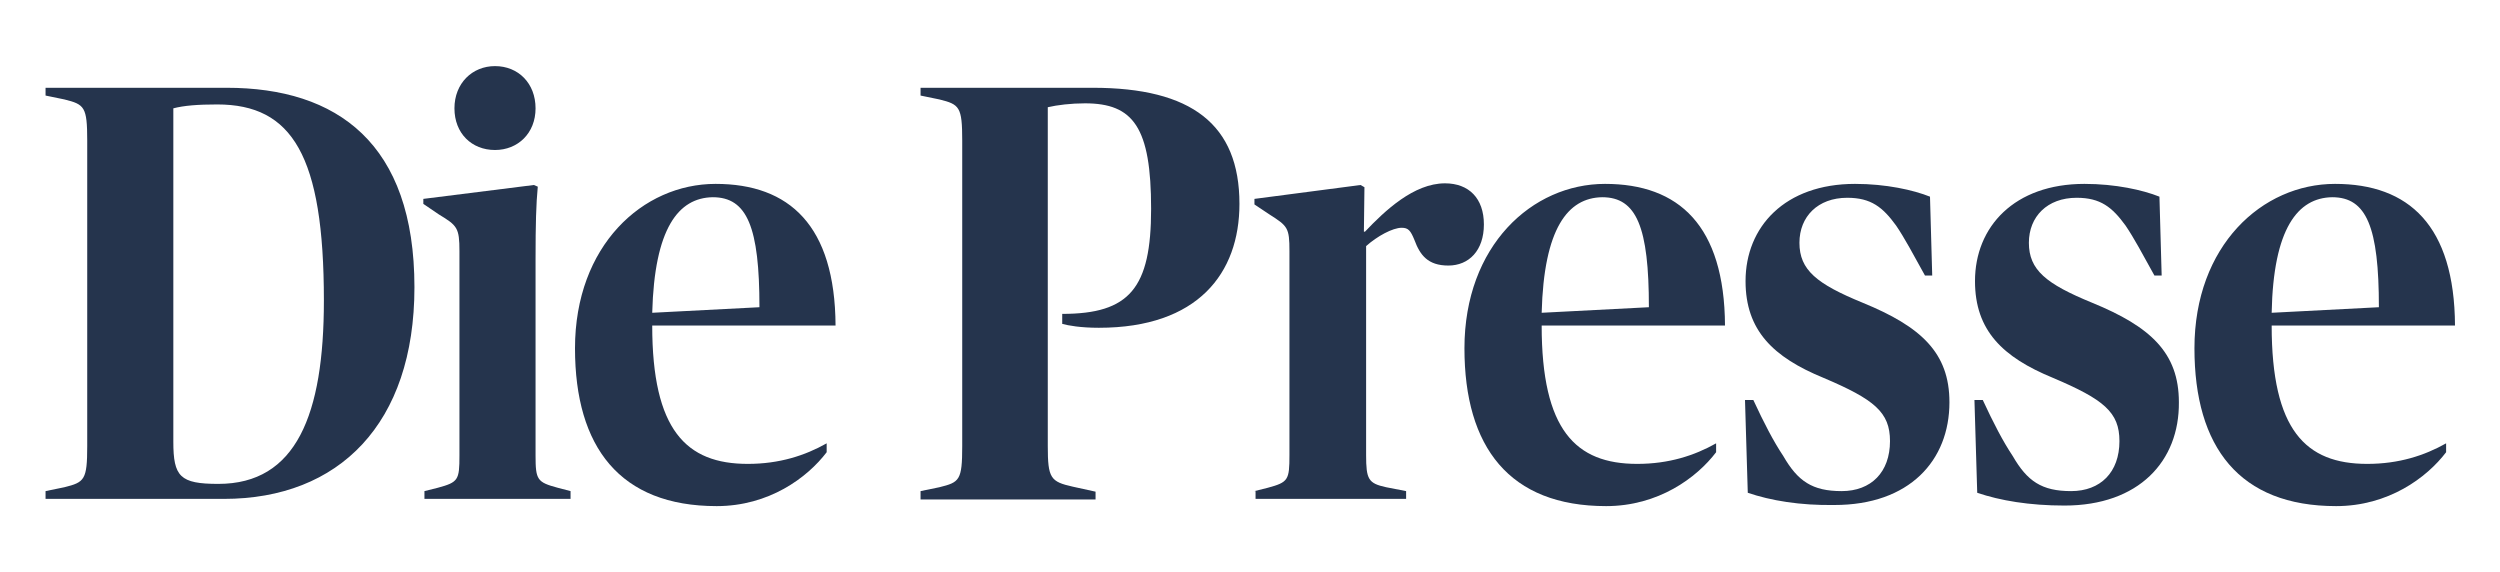 <?xml version="1.0" encoding="UTF-8"?>
<svg xmlns="http://www.w3.org/2000/svg" xmlns:xlink="http://www.w3.org/1999/xlink" version="1.1" id="Ebene_1" x="0px" y="0px" viewBox="0 0 450 103" style="enable-background:new 0 0 450 103;" xml:space="preserve">
<style type="text/css">
	.st0{fill:#25344D;}
</style>
<g>
	<path class="st0" d="M58.3,54.1c0-26.1-5.7-35.3-19.2-35.3c-3.5,0-6,0.2-7.9,0.7v60c0,6.3,1.2,7.6,8.1,7.6   C53.3,87.1,58.3,74.7,58.3,54.1 M8.2,88.4l3.4-0.7c3.6-0.9,4.1-1.3,4.1-7.4v-55c0-6.1-0.5-6.5-4.1-7.4l-3.4-0.7v-1.4h32.6   c19.9,0,33.8,10,33.8,35.9c0,24.6-13.6,38.1-34.3,38.1H8.2V88.4z"></path>
	<path class="st0" d="M89.1,11.9c4.2,0,7.3,3.1,7.3,7.6c0,4.5-3.2,7.5-7.3,7.5c-4.2,0-7.3-3-7.3-7.5C81.8,15,85,11.9,89.1,11.9    M76.4,88.4l2.4-0.6c3.7-1,3.9-1.4,3.9-5.8V45.2c0-4.2-0.4-4.6-3.7-6.6l-2.8-1.9v-0.9l19.9-2.5l0.7,0.3c-0.3,3.1-0.4,6.8-0.4,12.9   V82c0,4.4,0.3,4.8,4,5.8l2.3,0.6v1.4H76.4V88.4z"></path>
	<path class="st0" d="M117.4,56.3l19.3-1c0-14.4-2.2-19.8-8.4-19.8C122.1,35.6,117.8,41.1,117.4,56.3 M103.5,62.7   c0-18.5,12.2-29.6,25.3-29.6c13.3,0,21.5,7.5,21.6,25.5h-33c0,18.8,6.1,24.9,17.2,24.9c5.7,0,10.3-1.5,14.2-3.7v1.6   c-3.5,4.6-10.4,9.7-19.8,9.7C111.6,91.1,103.5,80.5,103.5,62.7"></path>
	<path class="st0" d="M165.7,88.4l3.4-0.7c3.6-0.9,4.1-1.2,4.1-7.4v-55c0-6.1-0.5-6.5-4.1-7.4l-3.4-0.7v-1.4h31   c17.8,0,26.4,6.6,26.4,20.9c0,12.5-7.5,22.3-25.3,22.3c-3.3,0-5.5-0.4-6.6-0.7v-1.8c12.1,0,16-4.6,16-18.9c0-14.7-3.2-19-11.9-19   c-2.5,0-5,0.3-6.7,0.7v61c0,5.8,0.5,6.4,4.5,7.3l4.1,0.9v1.4h-31.5V88.4z"></path>
	<path class="st0" d="M225.8,88.4l2.4-0.6c3.7-1,3.9-1.4,3.9-5.9V45.2c0-4.2-0.3-4.5-3.6-6.6l-2.7-1.8v-1l19.1-2.5l0.7,0.4l-0.1,8   h0.2c3.6-3.8,8.8-8.7,14.4-8.7c4.3,0,7,2.7,7,7.4c0,4.7-2.7,7.4-6.4,7.4c-3.7,0-5.1-1.9-6.1-4.6c-0.7-1.7-1.1-2.2-2.3-2.2   c-1.6,0-4.4,1.5-6.4,3.3v37.6c0,4.4,0.4,5.1,3.6,5.8l3.6,0.7v1.4h-27.1V88.4z"></path>
	<path class="st0" d="M277.5,56.3l19.3-1c0-14.4-2.2-19.8-8.4-19.8C282.2,35.6,277.9,41.1,277.5,56.3 M263.6,62.7   c0-18.5,12.2-29.6,25.3-29.6c13.3,0,21.5,7.5,21.6,25.5h-33c0,18.8,6.1,24.9,17.2,24.9c5.7,0,10.3-1.5,14.2-3.7v1.6   c-3.5,4.6-10.4,9.7-19.8,9.7C271.7,91.1,263.6,80.5,263.6,62.7"></path>
	<path class="st0" d="M314.6,88.7L314.1,72h1.5c1.9,4.1,3.6,7.4,5.4,10.1c2.6,4.5,5.2,6.3,10.5,6.3c5.3,0,8.7-3.4,8.7-9   c0-5.2-2.8-7.5-12-11.4c-9-3.7-14-8.5-14-17.4c0-9.8,7.1-17.5,19.7-17.5c5.6,0,10.5,1.1,13.5,2.3l0.4,14.2h-1.3   c-2.1-3.8-3.7-6.8-5.2-9c-2.4-3.3-4.5-5-8.8-5c-5.3,0-8.6,3.4-8.6,8.1c0,4.9,3.1,7.4,11.4,10.8c10.5,4.3,15.6,9,15.6,17.9   c0,10.5-7.2,18.5-20.7,18.5C324,91,318.7,90.1,314.6,88.7"></path>
	<path class="st0" d="M355.9,88.7L355.4,72h1.5c1.9,4.1,3.6,7.4,5.4,10.1c2.6,4.5,5.2,6.3,10.5,6.3c5.3,0,8.7-3.4,8.7-9   c0-5.2-2.8-7.5-12-11.4c-9-3.7-14-8.5-14-17.4c0-9.8,7.1-17.5,19.7-17.5c5.6,0,10.5,1.1,13.5,2.3l0.4,14.2h-1.3   c-2.1-3.8-3.7-6.8-5.2-9c-2.4-3.3-4.5-5-8.8-5c-5.3,0-8.6,3.4-8.6,8.1c0,4.9,3.1,7.4,11.4,10.8c10.5,4.3,15.6,9,15.6,17.9   C392.3,83,385,91,371.6,91C365.3,91,360,90.1,355.9,88.7"></path>
	<path class="st0" d="M408.9,56.3l19.3-1c0-14.4-2.2-19.8-8.4-19.8C413.6,35.6,409.2,41.1,408.9,56.3 M395,62.7   c0-18.5,12.2-29.6,25.3-29.6c13.3,0,21.5,7.5,21.6,25.5h-33c0,18.8,6.1,24.9,17.2,24.9c5.7,0,10.3-1.5,14.2-3.7v1.6   c-3.5,4.6-10.4,9.7-19.8,9.7C403.1,91.1,395,80.5,395,62.7"></path>
</g>
</svg>
